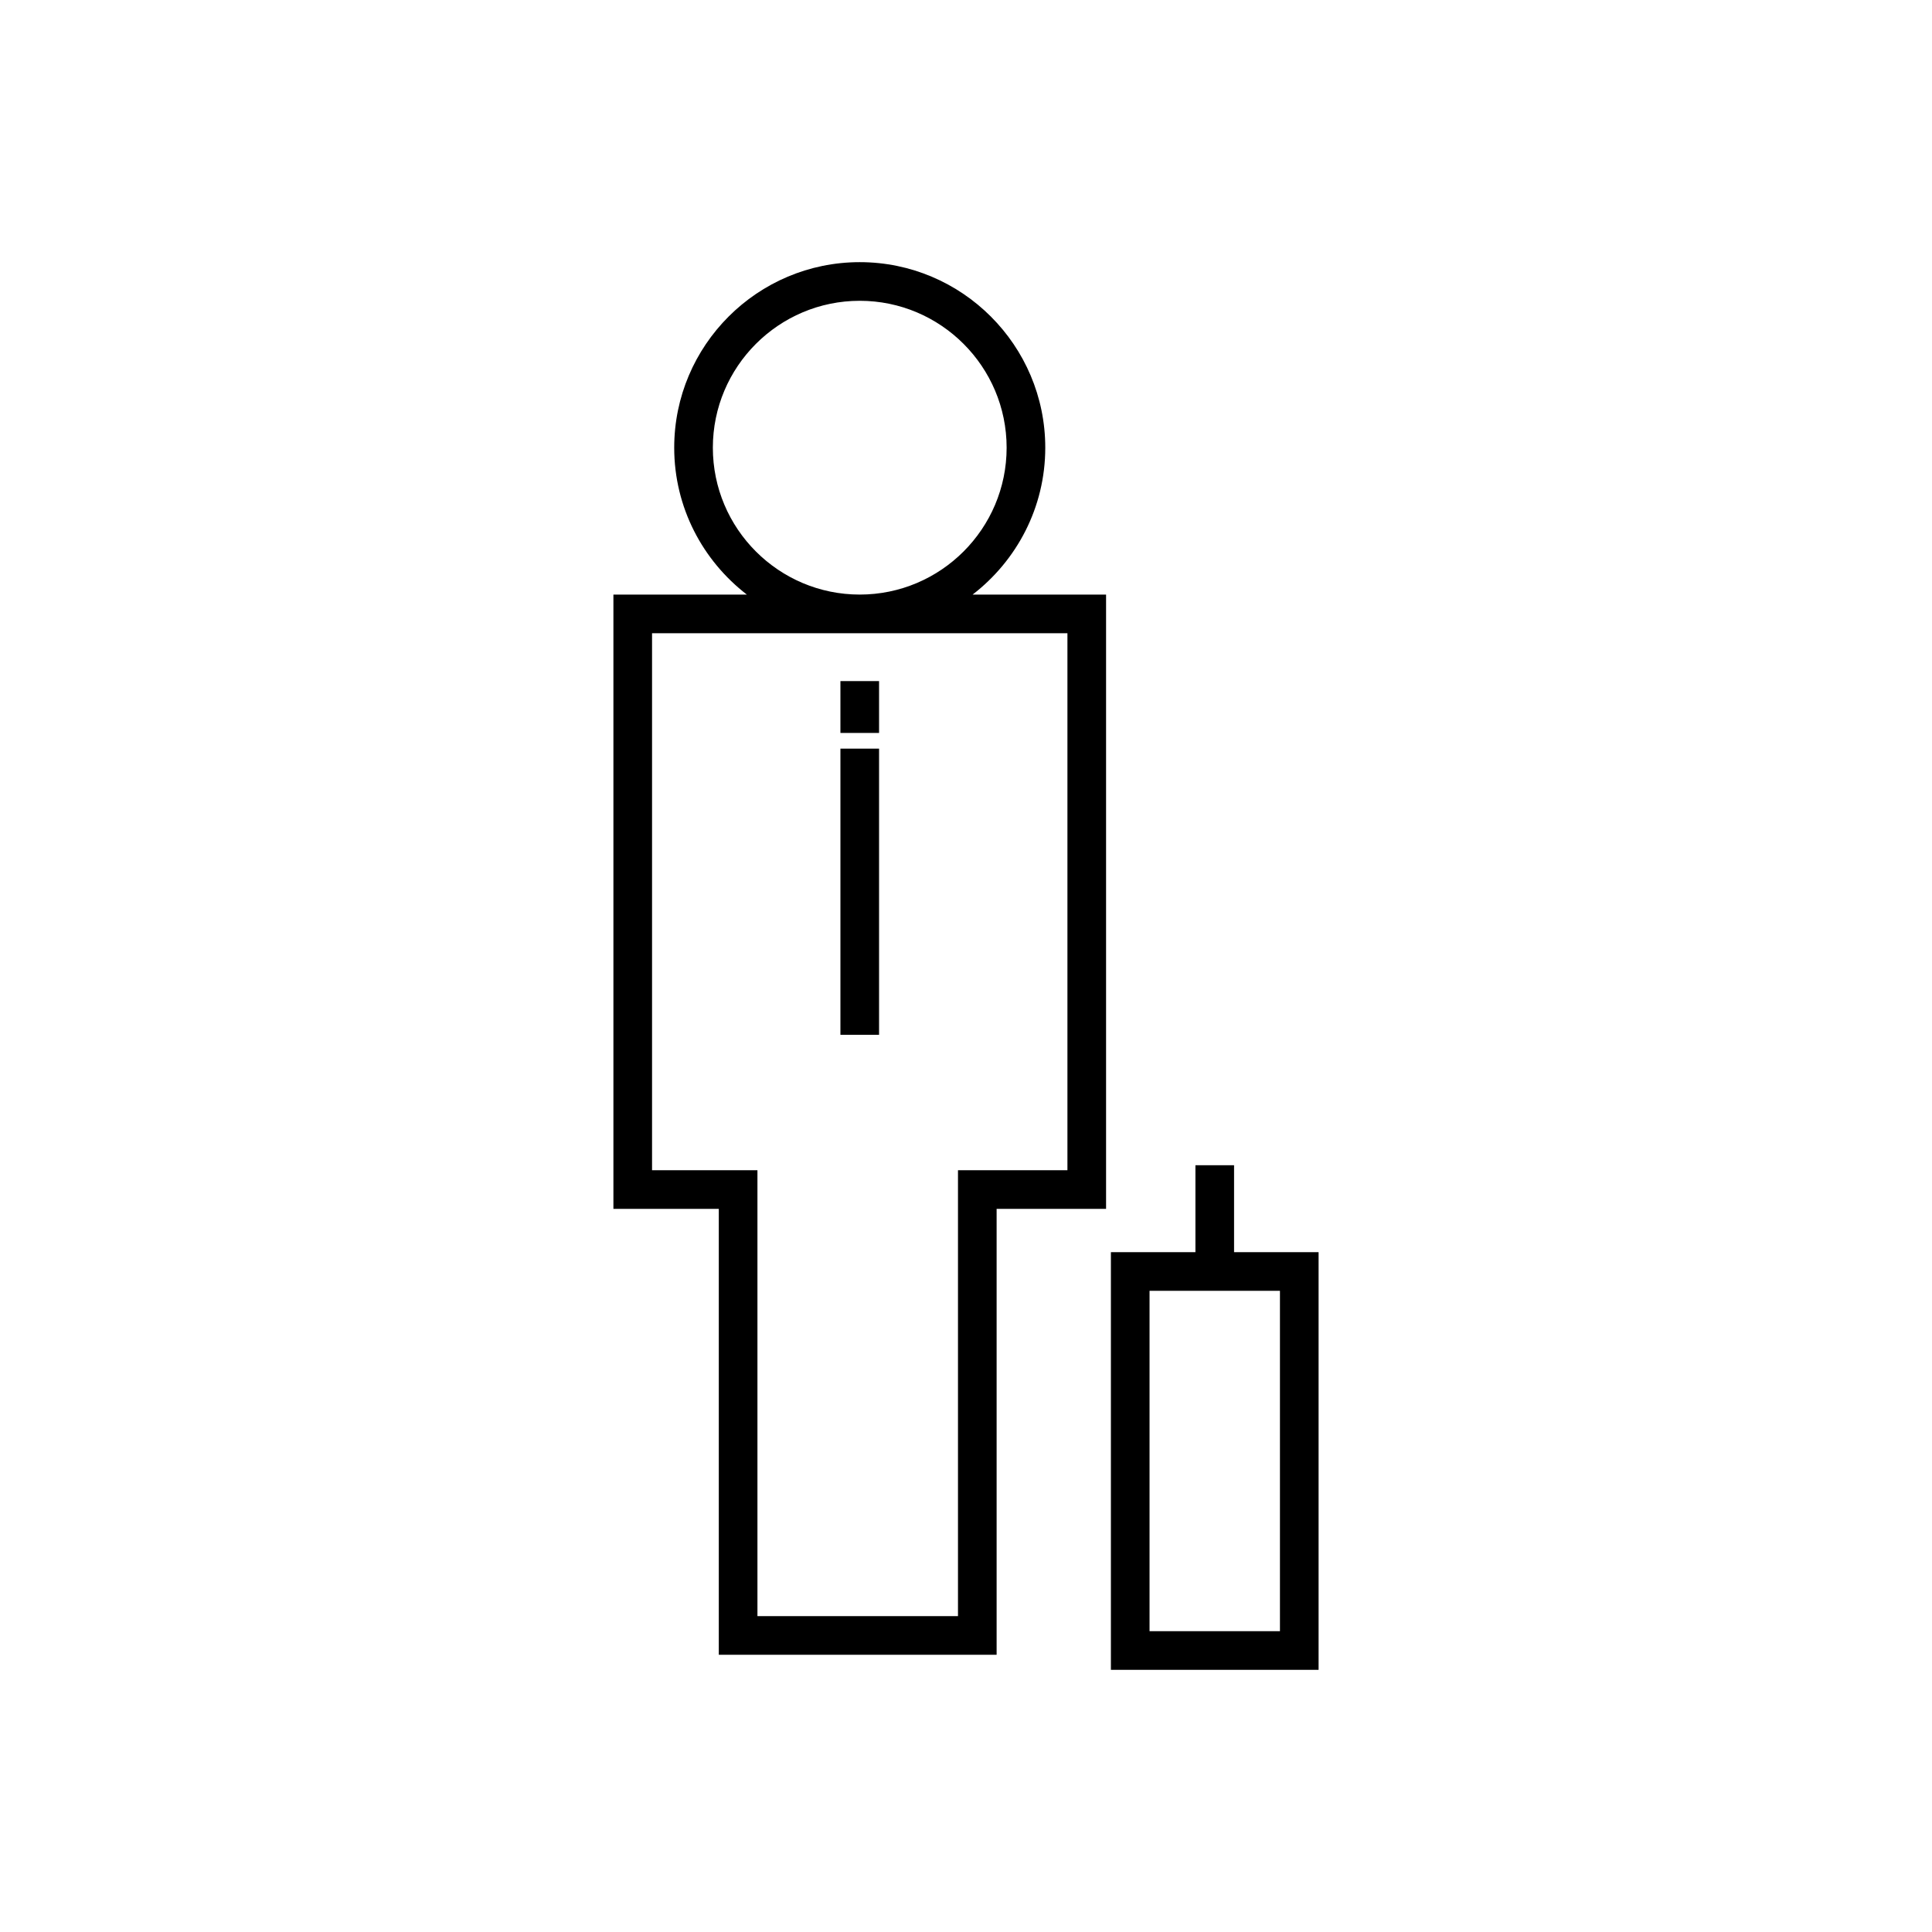 <?xml version="1.0" encoding="utf-8"?>
<!-- Generator: Adobe Illustrator 17.0.0, SVG Export Plug-In . SVG Version: 6.00 Build 0)  -->
<!DOCTYPE svg PUBLIC "-//W3C//DTD SVG 1.1//EN" "http://www.w3.org/Graphics/SVG/1.1/DTD/svg11.dtd">
<svg version="1.1" id="Layer_1" xmlns="http://www.w3.org/2000/svg" xmlns:xlink="http://www.w3.org/1999/xlink" x="0px" y="0px"
	 width="100px" height="100px" viewBox="0 0 100 100" enable-background="new 0 0 100 100" xml:space="preserve">
<g>
	<path d="M54.103,23.172c0-5.295-4.308-9.603-9.603-9.603s-9.603,4.308-9.603,9.603c0,3.095,1.478,5.846,3.759,7.603H31.75V62.57
		h5.455v23.08h14.38V62.57h5.665V30.775h-6.907C52.624,29.018,54.103,26.268,54.103,23.172z M36.897,23.172
		c0-4.192,3.41-7.603,7.603-7.603s7.603,3.411,7.603,7.603c0,4.192-3.41,7.603-7.603,7.603S36.897,27.365,36.897,23.172z
		 M55.25,32.775V60.57h-5.665v23.08h-10.38V60.57H33.75V32.775H55.25z"/>
	<path d="M63.875,64.812v-4.5h-2v4.5H57.5V86.43h10.75V64.812H63.875z M66.25,84.43H59.5V66.812h6.75V84.43z"/>
	<rect x="43.5" y="35.253" width="2" height="2.684"/>
	<rect x="43.5" y="38.749" width="2" height="14.813"/>
</g>
</svg>
